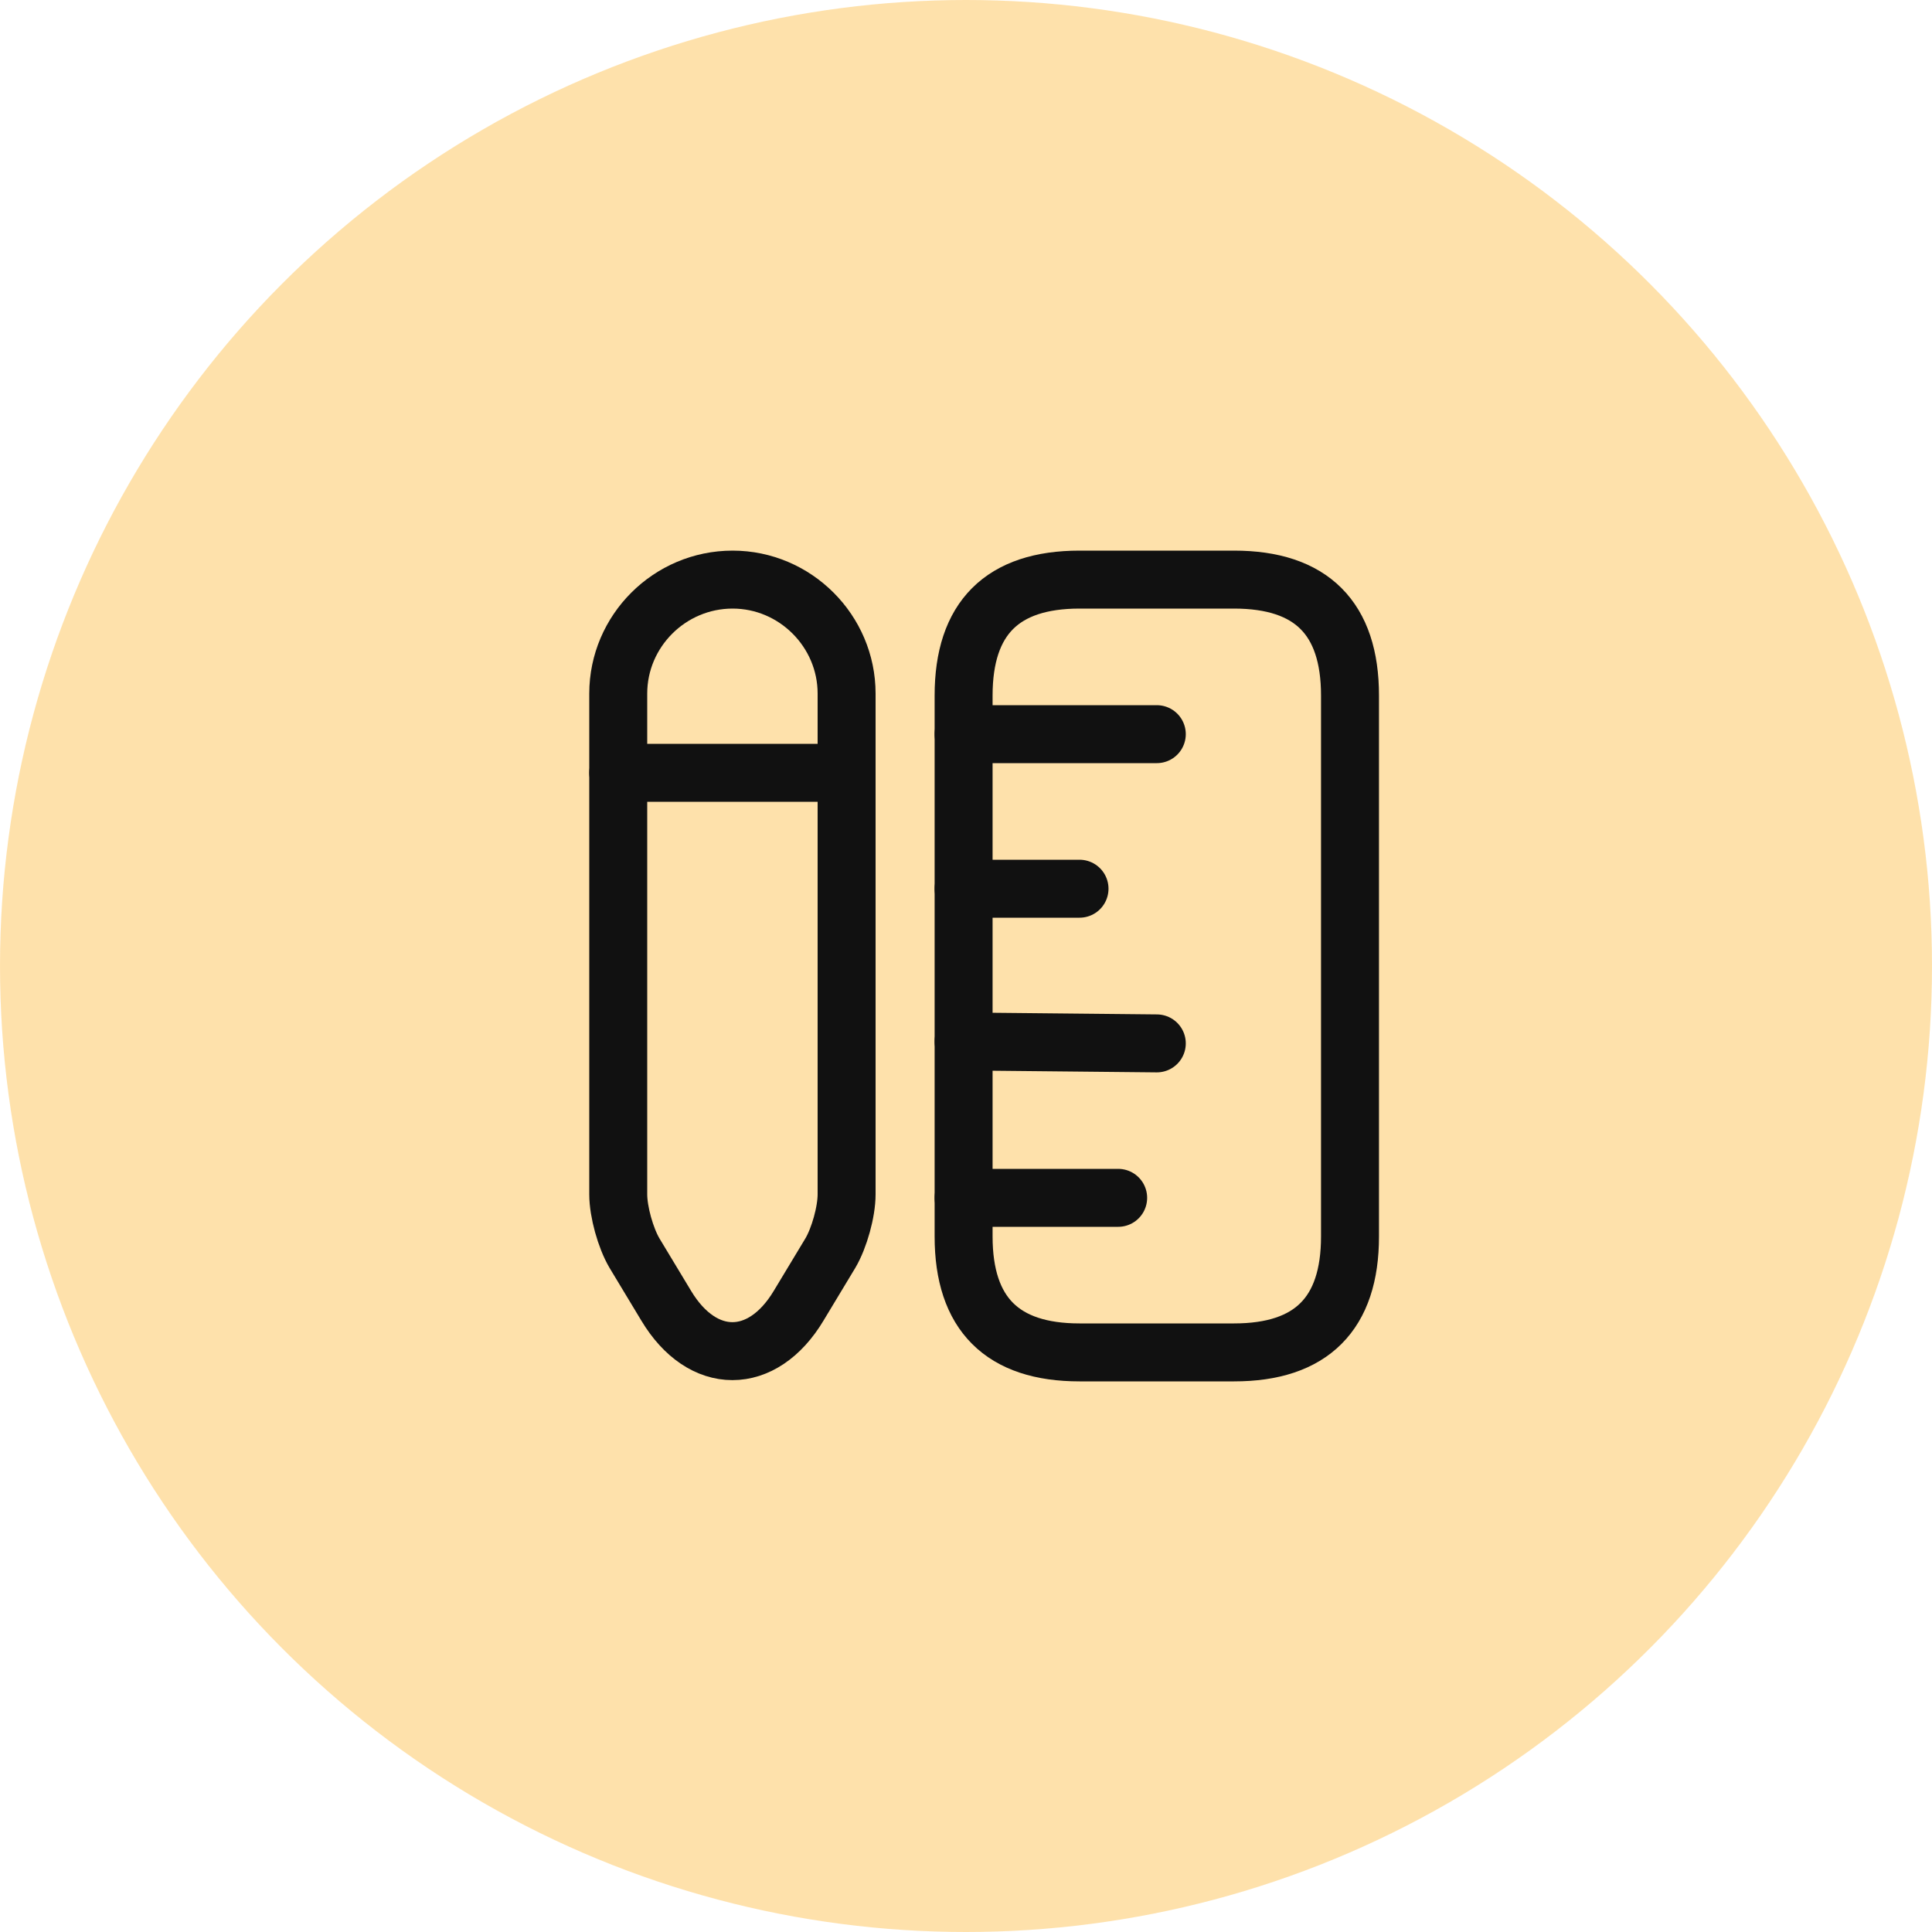 <svg width="50" height="50" viewBox="0 0 50 50" fill="none" xmlns="http://www.w3.org/2000/svg">
<circle cx="25" cy="25" r="25" fill="#FEC458" fill-opacity="0.5"/>
<path d="M34.938 32V18C34.938 16 33.938 15 31.938 15H27.938C25.938 15 24.938 16 24.938 18V32C24.938 34 25.938 35 27.938 35H31.938C33.938 35 34.938 34 34.938 32Z" stroke="#111111" stroke-width="1.5" stroke-linecap="round"/>
<path d="M24.938 19H29.938" stroke="#111111" stroke-width="1.5" stroke-linecap="round"/>
<path d="M24.938 31H28.938" stroke="#111111" stroke-width="1.5" stroke-linecap="round"/>
<path d="M24.938 26.953L29.938 27.003" stroke="#111111" stroke-width="1.5" stroke-linecap="round"/>
<path d="M24.938 23H27.938" stroke="#111111" stroke-width="1.5" stroke-linecap="round"/>
<path d="M18.96 15C17.33 15 16 16.33 16 17.95V30.91C16 31.36 16.19 32.04 16.42 32.43L17.24 33.79C18.18 35.36 19.73 35.36 20.67 33.79L21.49 32.43C21.72 32.04 21.91 31.36 21.91 30.91V17.95C21.91 16.33 20.58 15 18.96 15Z" stroke="#111111" stroke-width="1.5" stroke-linecap="round"/>
<path d="M21.91 20H16" stroke="#111111" stroke-width="1.5" stroke-linecap="round"/>
</svg>

